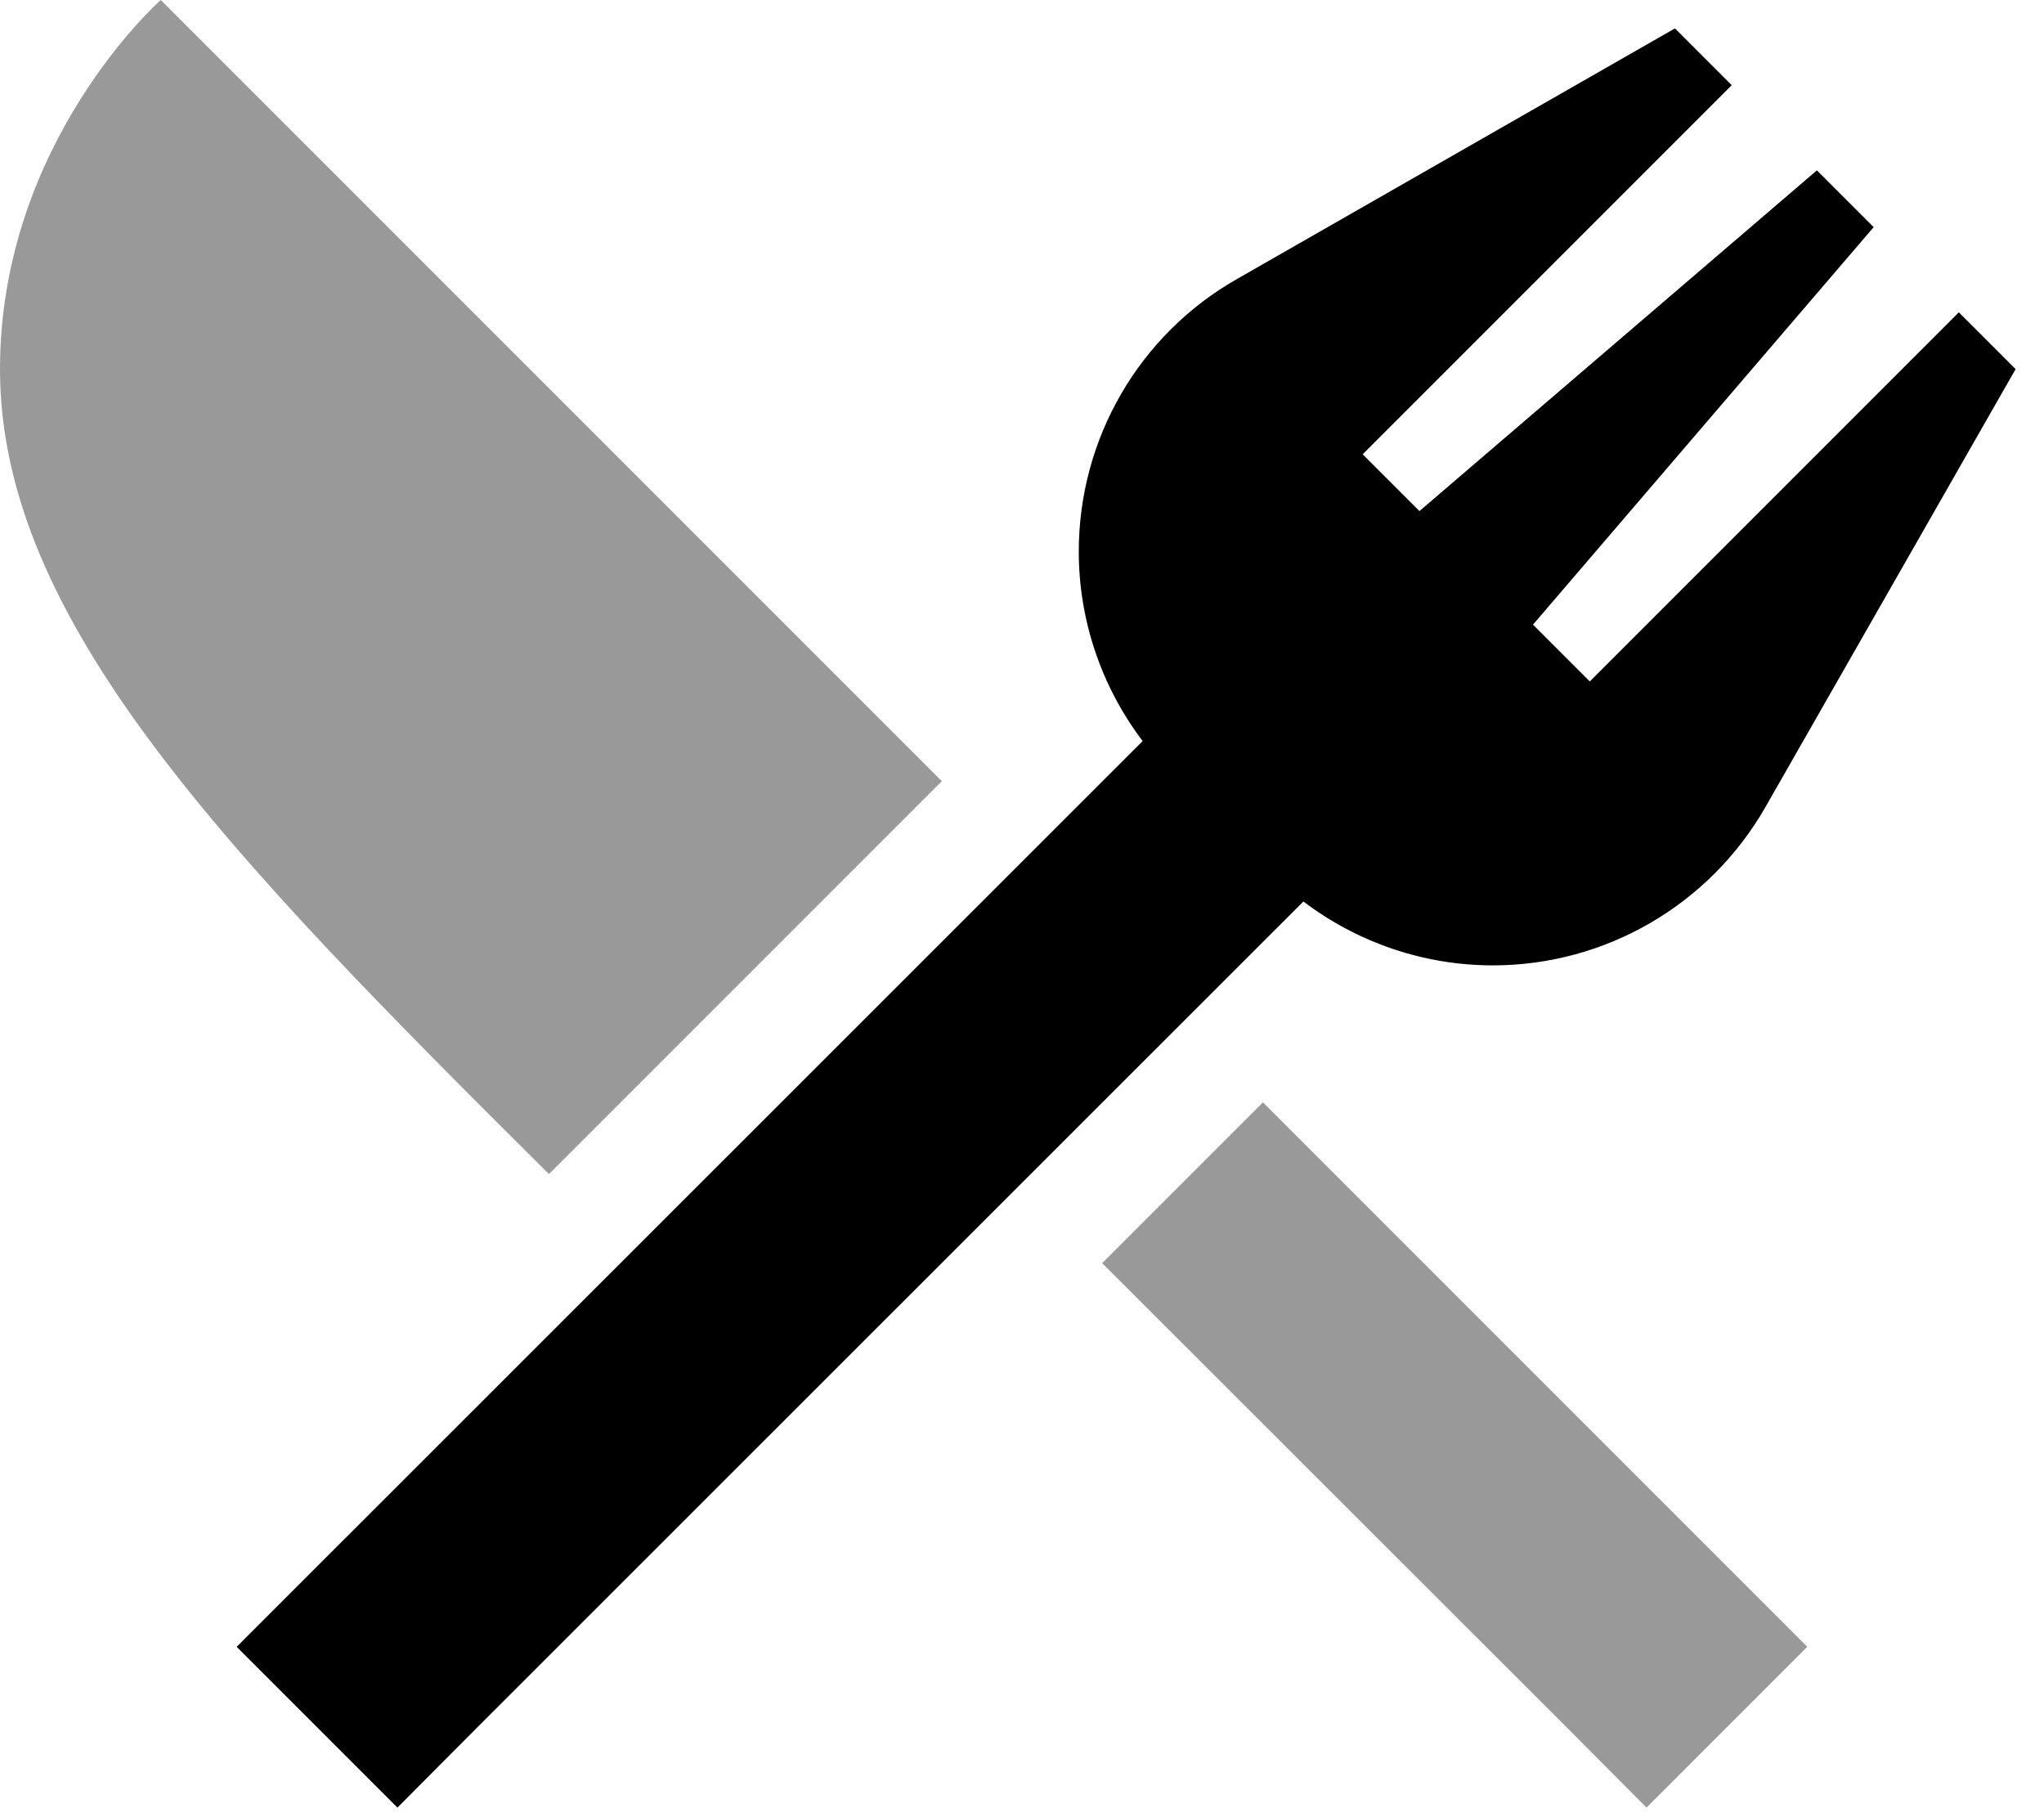 <svg xmlns="http://www.w3.org/2000/svg" viewBox="0 0 576 512"><!--! Font Awesome Pro 6.6.0 by @fontawesome - https://fontawesome.com License - https://fontawesome.com/license (Commercial License) Copyright 2024 Fonticons, Inc. --><path class="fa-secondary" style="fill:inherit;opacity:.4;" d="M0 104c0 70.7 63.5 136.2 154.7 226.8L265.4 220.1l-50.7-50.7L192 146.7C143.1 97.8 94.2 48.9 45.3 0C45.3 0 0 40 0 104zM310.6 355.9L441.4 486.6 464 509.3 509.3 464l-22.6-22.6L355.9 310.6l-45.3 45.3z"/><path class="fa-primary" style="fill:inherit;opacity:1;" d="M472 8l16 16L384 128l16 16L512 48l16 16L432 176l16 16L552 88l16 16L497.5 227.4C481.7 255 452.4 272 420.7 272c-19.4 0-38.1-6.4-53.4-18L134.6 486.6 112 509.3 66.7 464l22.6-22.6L322 208.8c-11.6-15.3-18-34-18-53.4c0-31.8 17-61.1 44.6-76.8L472 8z"/></svg>